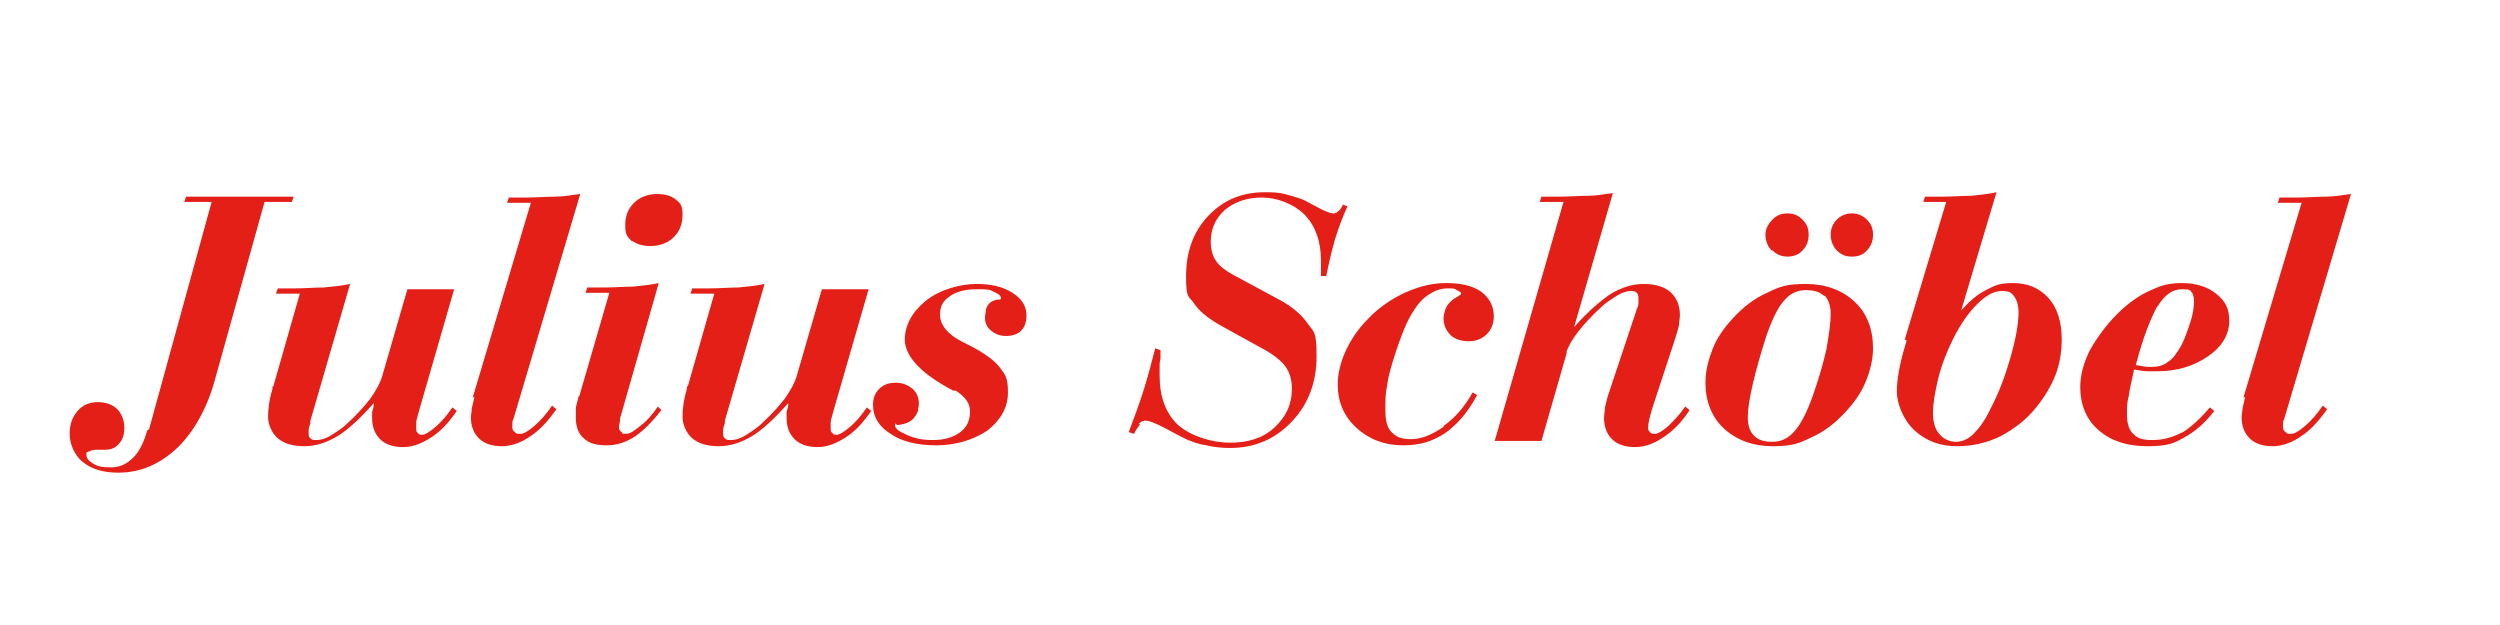 <?xml version="1.0" encoding="UTF-8"?>
<svg xmlns="http://www.w3.org/2000/svg" xmlns:xlink="http://www.w3.org/1999/xlink" id="Ebene_1" version="1.1" viewBox="0 0 283.5 70.9">
  <defs>
    <style>
      .st0 {
        fill: none;
      }

      .st1 {
        fill: #e41f17;
      }

      .st2 {
        clip-path: url(#clippath);
      }
    </style>
    <clipPath id="clippath">
      <polygon class="st0" points="276.4 54 4.8 55.8 10.3 20.3 289.1 18.8 276.4 54"></polygon>
    </clipPath>
  </defs>
  <g class="st2">
    <g>
      <path class="st1" d="M254.6,45c-.1.5-.2.9-.3,1.3,0,.4-.1.7-.1,1,0,1,.3,1.8.9,2.4.6.6,1.5.9,2.6.9s2.2-.4,3.2-1.1c1.1-.7,2-1.7,3-3.1l-.5-.4c-.6.9-1.3,1.7-2,2.3-.7.6-1.2.9-1.6.9s-.4,0-.6-.2c-.2-.1-.3-.3-.3-.5s0-.2,0-.4c0-.2,0-.4.1-.5l7.6-25.6c-.9.1-1.8.3-2.8.3-1,0-2.1.1-3.3.1h-2l-.2.6h2.7l-6.6,22.1ZM247.5,49c-1.1.6-2.2.9-3.4.9s-1.7-.2-2.2-.7c-.5-.5-.7-1.2-.7-2.2s0-1.3.2-2.1c.1-.9.4-1.9.6-3,.6.1,1.1.2,1.5.2.4,0,.9,0,1.2,0,2.2,0,4.1-.6,5.7-1.7,1.6-1.1,2.4-2.5,2.4-4s-.5-2.3-1.5-3.1c-1-.8-2.3-1.2-3.9-1.2s-2.4.3-3.7.9c-1.3.6-2.5,1.5-3.6,2.6-1.3,1.3-2.3,2.7-3.1,4.1-.7,1.4-1.1,2.8-1.1,4.2,0,2,.7,3.7,2.1,4.9,1.4,1.2,3.2,1.8,5.5,1.8s3-.3,4.2-1c1.3-.7,2.4-1.7,3.4-3l-.5-.4c-1.1,1.3-2.2,2.3-3.2,2.9M244.7,34.7c.8-1.3,1.7-1.9,2.7-1.9s.9.1,1.1.3c.2.2.3.6.3,1.1s-.1,1.4-.4,2.3c-.3.9-.6,1.8-1,2.6-.5.9-1,1.6-1.5,1.9-.5.4-1.1.6-1.8.6s-.4,0-.6,0c-.2,0-.7-.1-1.3-.2.8-3.1,1.7-5.3,2.4-6.6M216.2,38.6c0,0,0,.2-.1.4-.7,2.3-1,4.1-1,5.4s.7,3.2,2,4.4c1.3,1.2,2.9,1.8,4.8,1.8s3.4-.4,4.9-1.1c1.5-.8,2.9-1.8,4.1-3.3.9-1.1,1.7-2.4,2.2-3.7.5-1.3.7-2.7.7-4,0-2-.5-3.6-1.5-4.7-1-1.1-2.3-1.7-4-1.7s-2.1.3-3.1.8c-1,.5-1.9,1.3-2.8,2.3l4-13.4c-.9.2-1.8.3-2.8.4-1,0-2.1.1-3.3.1h-2l-.2.6h2.6l-4.7,15.6ZM228.4,33.6c.3.4.5,1,.5,1.8,0,1.3-.3,3-.9,5.1-.6,2.1-1.3,4-2.3,5.9-.6,1.3-1.3,2.2-1.9,2.8-.6.6-1.3.9-2,.9s-1.4-.3-1.9-.9c-.5-.6-.7-1.4-.7-2.4s.2-2.2.6-3.9c.4-1.6,1-3.1,1.7-4.5.8-1.6,1.7-2.9,2.7-3.9,1-1,1.9-1.5,2.8-1.5s1.1.2,1.4.6M208.3,28.4c.5.5,1,.7,1.7.7s1.3-.2,1.7-.7c.5-.5.7-1.1.7-1.8s-.2-1.2-.7-1.7c-.5-.5-1.1-.7-1.7-.7s-1.2.2-1.7.7c-.5.5-.7,1.1-.7,1.7s.2,1.3.7,1.8M201,28.4c.5.5,1.1.7,1.7.7s1.3-.2,1.7-.7c.5-.5.7-1.1.7-1.8s-.2-1.2-.7-1.7c-.5-.5-1-.7-1.7-.7s-1.2.2-1.7.7c-.5.5-.8,1.1-.8,1.7s.2,1.3.7,1.8M205.4,49.6c1.4-.6,2.7-1.6,3.9-2.9,1-1.1,1.8-2.2,2.3-3.5.5-1.2.8-2.5.8-3.7,0-2.2-.7-4-2.1-5.3-1.4-1.3-3.3-2-5.5-2s-3,.3-4.4,1c-1.4.6-2.7,1.6-3.9,2.9-1,1.1-1.8,2.2-2.3,3.5-.5,1.3-.8,2.5-.8,3.8,0,2.1.7,3.9,2.1,5.2,1.4,1.3,3.3,2,5.5,2s3-.3,4.4-1M206.9,33.5c.4.4.7,1.1.7,2.1s-.2,2.4-.5,4.1c-.4,1.7-.9,3.4-1.5,5.1-.7,2-1.4,3.3-2.1,4.1-.7.8-1.5,1.2-2.5,1.2s-1.6-.2-2.1-.7c-.5-.5-.7-1.2-.7-2.1s.2-2.2.6-3.9c.4-1.7.9-3.4,1.5-5.3.7-2,1.4-3.4,2.1-4.1.7-.8,1.5-1.1,2.4-1.1s1.6.2,2.1.7M177.6,40c.2-.6.6-1.4,1.3-2.3.7-.9,1.6-1.9,2.6-2.8.6-.6,1.3-1,1.9-1.4.7-.4,1.2-.5,1.5-.5s.5,0,.7.2c.2.2.2.4.2.7s0,.3,0,.5c0,.2-.1.5-.2.7l-3.3,9.9c-.1.4-.2.8-.3,1.2,0,.4-.1.8-.1,1.2,0,1,.3,1.8.9,2.4.6.6,1.5.9,2.6.9s2.2-.4,3.2-1.1c1.1-.7,2.1-1.7,3-3.1l-.5-.4c-.6.9-1.3,1.6-1.9,2.2-.7.6-1.2.9-1.5.9s-.4,0-.6-.2c-.2-.2-.2-.3-.2-.6,0-.4.2-1.2.5-2.2h0s2.4-7.3,2.4-7.3c.3-.9.5-1.6.6-2,0-.4.1-.8.1-1.2,0-1.1-.4-2-1.1-2.6-.7-.6-1.7-.9-3-.9s-2.5.4-3.7,1.1c-1.2.8-2.6,2-4.2,3.8l4.4-15.2c-.9.1-1.8.3-2.8.3-1,0-2.1.1-3.3.1h-2l-.2.6h2.7l-7.8,27.1h5.3l2.9-10.1ZM163.7,48.4c-1.3.9-2.5,1.4-3.7,1.4s-1.7-.3-2.2-.8c-.5-.5-.7-1.3-.7-2.5s0-1.8.2-2.8c.1-.9.4-1.9.7-2.9.4-1.3.8-2.4,1.2-3.4s.8-1.7,1.2-2.3c.5-.8,1.1-1.4,1.8-1.8.6-.4,1.3-.6,2-.6s.7,0,1,.2c.3.1.5.3.5.4s-.2.2-.5.4c-.4.2-.6.4-.8.6-.2.2-.4.5-.5.8-.1.3-.2.7-.2,1,0,.8.3,1.4.8,1.9.5.5,1.3.7,2.1.7s1.5-.3,2-.8c.5-.5.8-1.2.8-2,0-1.2-.5-2.1-1.4-2.8-1-.7-2.3-1-4-1s-3.1.4-4.7,1.1c-1.5.7-3,1.7-4.2,3-1.1,1.1-1.9,2.3-2.5,3.6-.6,1.3-.9,2.6-.9,3.8,0,2,.7,3.6,2.1,4.9,1.4,1.3,3.2,2,5.3,2s3.4-.5,4.8-1.4c1.4-1,2.6-2.4,3.6-4.3l-.5-.3c-.9,1.6-2,2.9-3.3,3.8M129.1,48.1c.3-.3.5-.4.8-.4.4,0,1.2.3,2.5,1,.9.5,1.5.8,2.1,1.1.7.3,1.5.6,2.3.7.8.2,1.7.3,2.7.3,2.8,0,5.1-1,7-3,1.9-2,2.8-4.5,2.8-7.4s-.3-2.7-1-3.7c-.7-1-1.7-1.9-3.2-2.7l-5.2-2.8c-.9-.5-1.6-1-2-1.6-.4-.6-.6-1.3-.6-2.2,0-1.4.5-2.6,1.6-3.6,1.1-.9,2.5-1.4,4.2-1.4s3.6.7,4.9,2c1.2,1.3,1.8,3,1.8,5.2s0,.6,0,.8c0,.3,0,.6,0,.9h.6c.3-1.5.6-2.8,1-4.2.4-1.3.9-2.6,1.4-3.7l-.5-.2c-.2.4-.4.7-.6.8-.2.2-.4.2-.5.2-.3,0-.9-.2-1.8-.7-.6-.3-1.1-.6-1.5-.8-.7-.3-1.5-.5-2.2-.7-.8-.2-1.5-.2-2.3-.2-2.6,0-4.7.9-6.4,2.7-1.7,1.8-2.5,4.1-2.5,6.8s.3,2.2.9,3.1c.6.9,1.6,1.7,3,2.5l4.9,2.7c1.1.6,2,1.3,2.5,2,.5.7.7,1.6.7,2.5,0,1.8-.7,3.2-2,4.4-1.3,1.2-3,1.7-5,1.7s-4.4-.7-5.9-2c-1.4-1.3-2.1-3.2-2.1-5.6s0-1,.1-2c0-.4,0-.6,0-.9l-.6-.2c-.4,1.6-.8,3.1-1.3,4.7-.5,1.6-1.1,3.2-1.7,4.8l.6.2c.2-.5.5-.8.7-1.1M108.2,44.3h.2c.6.4,1,.8,1.2,1.1.3.4.4.8.4,1.3,0,1-.4,1.8-1.1,2.3-.8.6-1.8.9-3.1.9s-2.1-.2-3-.6c-.9-.4-1.3-.7-1.3-1.1s.1,0,.3,0c.9-.1,1.6-.4,1.9-.9.2-.2.3-.5.4-.7,0-.3.1-.5.1-.8,0-.7-.2-1.2-.7-1.7-.5-.4-1.1-.7-1.9-.7s-1.4.2-1.9.7c-.5.5-.7,1.1-.7,1.8,0,1.4.7,2.5,2,3.3,1.3.9,3.1,1.3,5.2,1.3s4.2-.6,5.8-1.7c1.5-1.2,2.3-2.6,2.3-4.3s-.3-2-.9-2.8c-.6-.8-1.7-1.6-3.2-2.4-.2-.1-.6-.3-1-.5-1.8-.9-2.6-2-2.6-3.1s.4-1.6,1.1-2.1c.7-.5,1.7-.8,3-.8s1.5,0,2,.3c.5.2.8.4.8.7s-.2.1-.5.2c-.4.1-.6.2-.8.4-.2.2-.3.4-.4.7,0,.3-.1.6-.1.9,0,.6.2,1.1.7,1.5.5.4,1,.6,1.7.6s1.3-.2,1.7-.6c.4-.4.6-1,.6-1.7,0-1.1-.5-1.9-1.6-2.6-1.1-.7-2.4-1-4.1-1s-4.1.6-5.7,1.9c-1.6,1.3-2.4,2.8-2.4,4.5.1,1.9,1.9,3.8,5.5,5.7M77.9,43.8c0,0,0,.2,0,.3-.4,1.3-.5,2.4-.5,3.2s.4,1.8,1.1,2.4c.7.6,1.7.9,3,.9s2.5-.4,3.7-1.1c1.2-.7,2.6-2,4.2-3.8,0,.4-.1.7-.2,1,0,.3,0,.5,0,.7,0,1,.3,1.8.9,2.4.6.6,1.5.9,2.6.9s2.1-.4,3.2-1.1c1.1-.7,2-1.7,2.9-3l-.5-.4c-.6.9-1.3,1.7-1.9,2.2-.7.6-1.2.9-1.5.9s-.4,0-.5-.2c-.2-.1-.2-.3-.2-.5s0-.4,0-.7c0-.3.2-.8.4-1.6l3.9-13.5h-5.3l-2.9,10c-.2.6-.6,1.4-1.3,2.4-.7.9-1.6,1.9-2.6,2.8-.6.6-1.3,1-1.9,1.4-.7.4-1.2.5-1.6.5s-.5,0-.7-.2c-.2-.1-.2-.4-.2-.7s0-.5.2-1c0-.1,0-.2,0-.3l4.5-15.5c-.9.2-1.9.3-3,.4-1,0-2.1.1-3.2.1h-2l-.2.6h2.7l-3,10.5ZM65.6,45c-.1.5-.3,1-.3,1.4,0,.4,0,.7,0,1,0,1,.3,1.8.9,2.3.6.6,1.5.8,2.6.8s2.1-.3,3.2-1c1-.7,2-1.7,3-3l-.4-.4c-.6.9-1.3,1.7-2,2.2-.7.6-1.2.9-1.6.9s-.4,0-.5-.2c-.2-.1-.3-.3-.3-.5s0-.3.1-.7c0-.1,0-.2,0-.3l4.4-15.4c-.9.2-1.9.3-2.9.4-1,0-2.1.1-3.2.1h-2l-.2.6h2.7l-3.4,11.7ZM71.7,27.3c.5.4,1.2.6,2.1.6s1.9-.3,2.6-1c.7-.7,1-1.5,1-2.6s-.3-1.3-.8-1.7c-.5-.4-1.2-.6-2.1-.6s-1.9.3-2.6,1c-.7.7-1,1.5-1,2.6s.3,1.3.8,1.8M53.8,45c-.1.5-.2.9-.3,1.3,0,.4-.1.7-.1,1,0,1,.3,1.8.9,2.4.6.6,1.5.9,2.6.9s2.2-.4,3.2-1.1c1.1-.7,2-1.7,3-3.1l-.5-.4c-.6.9-1.3,1.7-2,2.3-.7.6-1.2.9-1.6.9s-.4,0-.6-.2c-.2-.1-.3-.3-.3-.5s0-.2,0-.4c0-.2,0-.4.1-.5l7.6-25.6c-.9.1-1.8.3-2.8.3-1,0-2.1.1-3.3.1h-2l-.2.6h2.7l-6.6,22.1ZM30.9,43.8c0,0,0,.2,0,.3-.4,1.3-.5,2.4-.5,3.2s.4,1.8,1.1,2.4,1.7.9,3,.9,2.5-.4,3.7-1.1c1.2-.7,2.6-2,4.2-3.8,0,.4-.1.7-.2,1,0,.3,0,.5,0,.7,0,1,.3,1.8.9,2.4.6.6,1.5.9,2.6.9s2.1-.4,3.2-1.1c1.1-.7,2-1.7,2.9-3l-.5-.4c-.6.9-1.3,1.7-1.9,2.2-.7.6-1.2.9-1.5.9s-.4,0-.5-.2c-.2-.1-.2-.3-.2-.5s0-.4,0-.7c0-.3.2-.8.4-1.6l3.9-13.5h-5.3l-2.9,10c-.2.6-.6,1.4-1.3,2.4-.7.9-1.6,1.9-2.6,2.8-.6.6-1.3,1-1.9,1.4-.7.4-1.2.5-1.6.5s-.5,0-.7-.2c-.2-.1-.2-.4-.2-.7s0-.5.2-1c0-.1,0-.2,0-.3l4.5-15.5c-.9.2-1.9.3-3,.4-1,0-2.1.1-3.2.1h-2l-.2.6h2.7l-3,10.5ZM16.7,48.8c-.4,1.4-.9,2.4-1.6,3.1s-1.5,1.1-2.5,1.1-1.5-.1-2-.4c-.5-.3-.8-.6-.8-1s0-.3.3-.4c.2-.1.4-.2.8-.2s.3,0,.5,0c.2,0,.4,0,.5,0,.7,0,1.2-.2,1.6-.7.4-.4.6-1,.6-1.8s-.3-1.6-.8-2.1c-.5-.5-1.3-.8-2.2-.8s-1.7.3-2.3,1c-.6.7-.9,1.5-.9,2.6s.5,2.4,1.5,3.2c1,.8,2.3,1.2,4,1.2,2.6,0,4.8-1,6.8-2.9,1.9-1.9,3.4-4.6,4.3-8.1l5.5-19.7h3.1l.2-.6h-12.2l-.2.6h3.1l-7.1,25.8Z"></path>
      <path class="st1" d="M197.9,67.9h1.6v-6.2h-4.9v1.9h2.6c-.1,1.6-1.1,2.5-2.7,2.5s-3.1-1.9-3.1-3.9.9-4,3.1-4,2.2.7,2.4,1.9h2.4c-.3-2.6-2.5-4.1-4.9-4.1-3.6,0-5.7,2.7-5.7,6.1s2.1,6,5.7,6,2.3-.4,3.2-1.6l.3,1.3ZM177.6,67.9h2.5v-3.7l1.5-1.5,3.5,5.2h3.2l-4.9-7,4.5-4.6h-3.2l-4.5,4.8v-4.8h-2.5v11.5ZM168.5,67.9h2.5v-2.5h-2.5v2.5ZM160.6,63.8c0-1.3.5-2.7,2-2.7s2,1.3,2,2.7-.5,2.7-2,2.7-2-1.3-2-2.7M158.3,63.8c0,2.7,1.7,4.4,4.3,4.4s4.3-1.7,4.3-4.4-1.7-4.4-4.3-4.4-4.3,1.7-4.3,4.4M157,60.3c-.3-2.7-2.4-4.2-5-4.2s-5.7,2.7-5.7,6.1,2.1,6,5.7,6,4.8-1.8,5.1-4.7h-2.5c-.2,1.5-1.1,2.6-2.6,2.6-2.3,0-3.1-1.9-3.1-3.9s.9-4,3.1-4,2.4.9,2.5,2h2.5ZM138.6,67.9h2.8l-2.3-2.7c.6-.8,1-1.8,1.1-2.8h-2c0,.5-.2,1-.4,1.4l-1.5-1.8c1.2-.6,2.1-1.5,2.1-2.9s-1.4-2.8-3.2-2.8-3,1-3,2.6.5,1.7,1.1,2.5c-1.4.6-2.6,1.7-2.6,3.3s1.6,3.5,3.7,3.5,2.3-.5,3.3-1.4l.9,1.1ZM136.4,65.3c-.5.6-1.1,1-1.9,1s-1.6-.7-1.6-1.5.8-1.6,1.6-1.9l2,2.4ZM136.3,58.9c0,.8-.5,1.2-1.2,1.7-.4-.5-.9-1-.9-1.7s.5-1,1-1,1.1.5,1.1,1.1M114.8,67.9h2.5v-5h4.7v5h2.5v-11.5h-2.5v4.4h-4.7v-4.4h-2.5v11.5ZM110.8,63.8c0,1.4-.6,2.7-2,2.7s-2-1.3-2-2.7.6-2.7,2-2.7,2,1.3,2,2.7M104.7,67.9h2.2v-1.1h0c.5.9,1.5,1.3,2.7,1.3s3.5-1.3,3.5-4.4-1.8-4.4-3.5-4.4-2.1.4-2.6,1.2h0v-4.2h-2.3v11.5ZM90.1,67.9h2.3v-4.8c0-1.6,1.1-1.9,1.6-1.9,1.5,0,1.4,1.1,1.4,2.1v4.7h2.3v-4.7c0-1.1.2-2.1,1.5-2.1s1.4.9,1.4,2v4.7h2.3v-5.6c0-2.2-1.3-3-3.1-3s-2,.7-2.5,1.4c-.5-1-1.4-1.4-2.4-1.4s-2,.5-2.6,1.4h0v-1.1h-2.2v8.4ZM86.6,67.9h1.6v-6.2h-4.9v1.9h2.6c-.1,1.6-1.1,2.5-2.7,2.5s-3.1-1.9-3.1-3.9.9-4,3.1-4,2.2.7,2.4,1.9h2.4c-.3-2.6-2.5-4.1-4.9-4.1-3.6,0-5.7,2.7-5.7,6.1s2.1,6,5.7,6,2.3-.4,3.2-1.6l.3,1.3Z"></path>
      <path class="st1" d="M161.3,13.8c0-.8,0-2.8,1.3-2.8s1.3,2,1.3,2.8,0,2.9-1.3,2.9-1.3-2-1.3-2.9M159.7,13.8c0,3.2,1.4,4.2,3,4.2s3-1,3-4.2-1.4-4.2-3-4.2-3,1-3,4.2M156.1,14c-.8,0-1.2-.8-1.2-1.5s.5-1.5,1.2-1.5,1.3.8,1.3,1.5-.4,1.5-1.3,1.5M153.4,15.8c.2,1.4,1.2,2.2,2.6,2.2,2.3,0,3.2-2.2,3.2-4.2s-.7-4.2-3.1-4.2-2.8,1.3-2.8,3,.2,1.3.6,1.8c.5.5,1.2.8,1.9.8s1.4-.3,1.8-.9h0c0,.9-.4,2.5-1.5,2.5s-1-.5-1.1-1h-1.6ZM148.6,12c0-.7.6-1.1,1.2-1.1,1,0,1.2.7,1.2,1.1,0,.7-.5,1.1-1.2,1.1s-1.2-.4-1.2-1.1M147.1,11.8c0,.8.4,1.4,1.2,1.7h0c-.9.3-1.5,1-1.5,2,0,1.7,1.5,2.5,3.1,2.5s3-.8,3-2.5-.6-1.8-1.5-2h0c.8-.3,1.2-.9,1.2-1.7s-.7-2.2-2.7-2.2-2.7.7-2.7,2.2M148.4,15.4c0-.8.6-1.3,1.4-1.3s1.4.5,1.4,1.3-.6,1.4-1.4,1.4-1.4-.5-1.4-1.4M144.7,9.8h-1.3c-.2,1.2-1.2,1.6-2.4,1.6v1.2h2v5.2h1.6v-8.1ZM132.5,17.9h1.8v-6.7h2.5v-1.5h-6.7v1.5h2.5v6.7ZM127.3,17.9h1.8v-8.2h-1.8v8.2ZM119.8,17.9h6.3v-1.5h-4.4v-2h4v-1.4h-4v-1.8h4.3v-1.5h-6.2v8.2ZM111.8,15.1c0,2,1.7,2.9,3.5,2.9s3.4-1.1,3.4-2.6-1.8-2.2-2.4-2.4c-2.1-.5-2.5-.6-2.5-1.2s.7-.9,1.2-.9c.9,0,1.6.3,1.6,1.2h1.8c0-1.9-1.6-2.7-3.3-2.7s-3.1.8-3.1,2.5,1.2,2,2.5,2.3c1.2.3,2.4.5,2.4,1.4s-1,1-1.6,1c-1,0-1.8-.4-1.8-1.5h-1.8Z"></path>
    </g>
  </g>
</svg>
